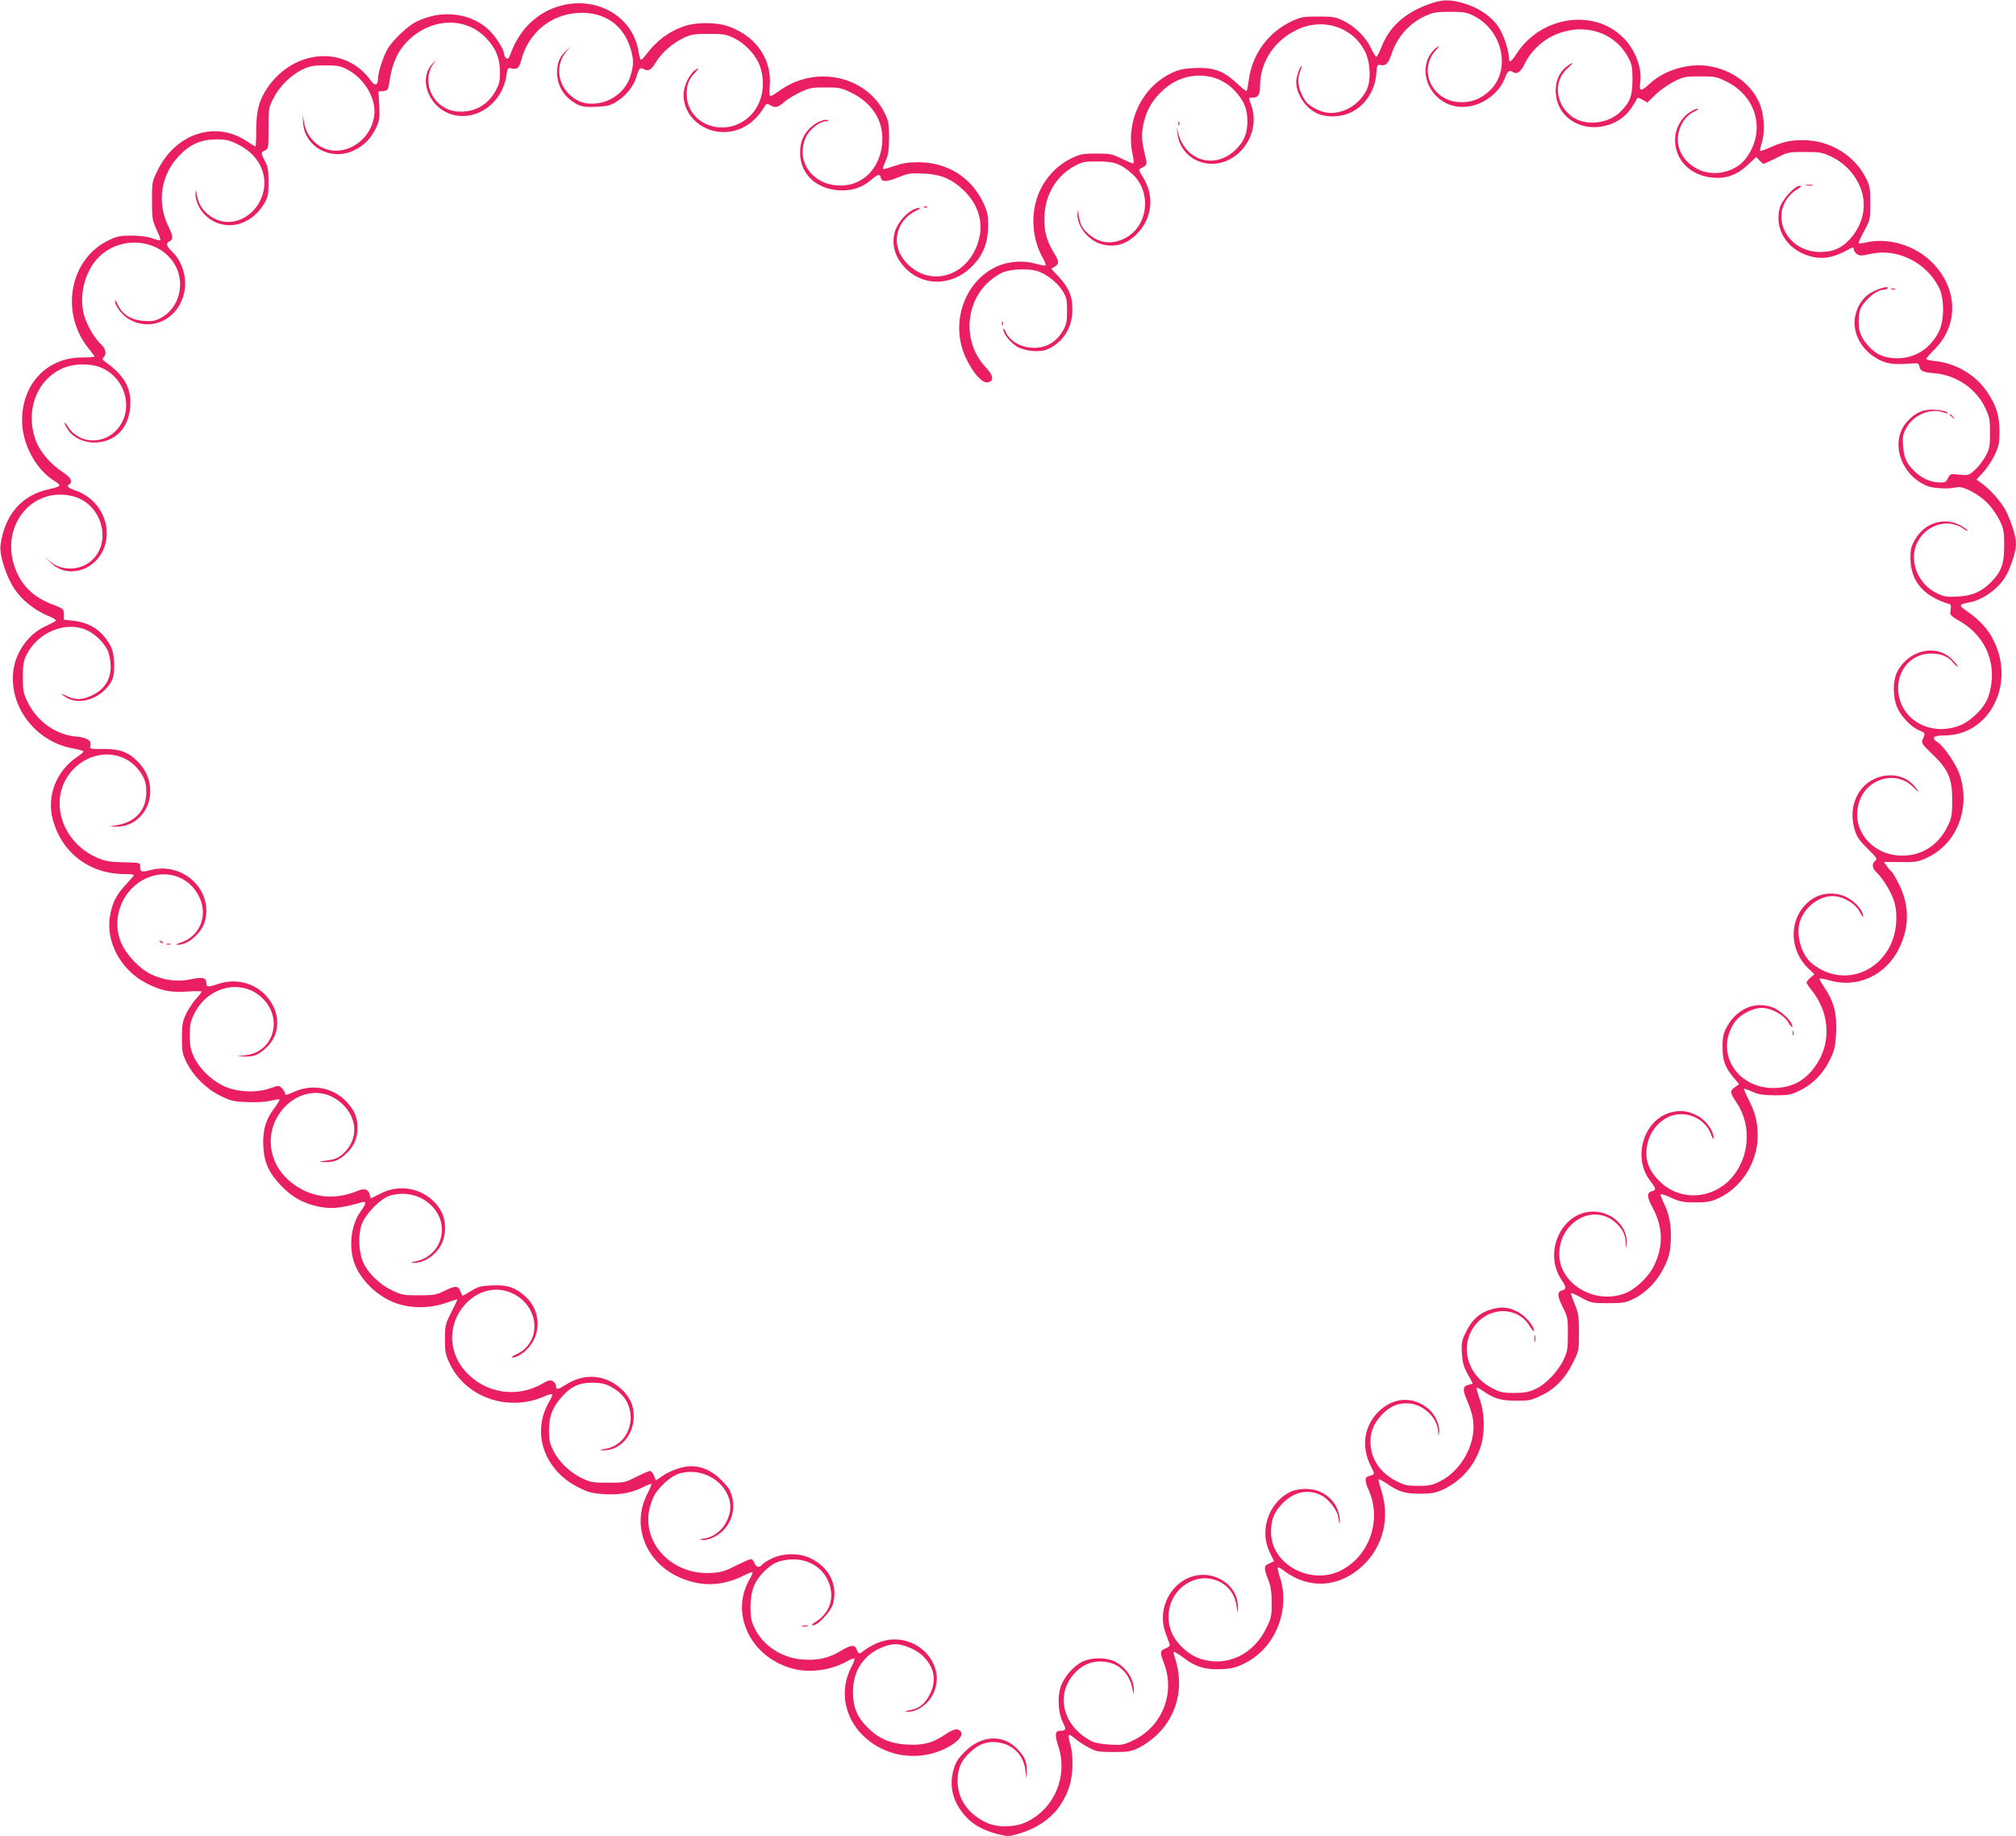 <?xml version="1.0" standalone="no"?>
<!DOCTYPE svg PUBLIC "-//W3C//DTD SVG 20010904//EN"
 "http://www.w3.org/TR/2001/REC-SVG-20010904/DTD/svg10.dtd">
<svg version="1.0" xmlns="http://www.w3.org/2000/svg"
 width="1280pt" height="1166pt" viewBox="0 0 1280 1166"
 preserveAspectRatio="xMidYMid meet">
<g transform="translate(0,1166) scale(0.1,-0.1)"
fill="#e91e63" stroke="none">
<path d="M9100 11643 c-171 -55 -278 -147 -331 -287 -12 -31 -26 -56 -30 -56
-5 0 -20 24 -34 53 -32 70 -102 139 -173 174 -51 25 -67 28 -162 28 -97 0
-110 -2 -173 -32 -143 -68 -245 -206 -267 -363 -6 -41 -12 -76 -15 -78 -2 -3
-31 20 -64 51 -84 78 -147 100 -266 95 -72 -3 -101 -10 -147 -32 -188 -90
-292 -307 -247 -516 6 -28 9 -54 6 -57 -3 -3 -36 10 -74 29 -62 30 -75 33
-163 33 -87 0 -101 -3 -161 -32 -108 -53 -193 -159 -223 -278 -30 -113 -14
-248 42 -347 15 -26 24 -50 20 -53 -3 -3 -32 1 -64 11 -77 22 -173 15 -245
-18 -209 -96 -299 -364 -196 -582 45 -95 101 -158 136 -154 43 5 40 43 -7 92
-147 152 -141 404 15 546 29 27 73 55 99 64 54 18 151 21 206 6 57 -16 130
-72 163 -125 27 -43 30 -57 30 -129 0 -71 -4 -87 -28 -129 -37 -63 -93 -99
-161 -105 -90 -7 -172 35 -202 103 -7 16 -13 23 -14 15 0 -27 39 -79 81 -107
51 -33 145 -43 199 -21 91 39 150 123 158 227 6 94 -15 156 -81 228 l-52 56
23 15 c29 19 28 30 -12 96 -44 74 -60 140 -54 235 8 131 78 245 189 306 49 27
62 30 149 30 105 0 144 -14 216 -77 132 -116 104 -342 -50 -414 -80 -38 -158
-28 -222 28 -43 38 -54 58 -64 117 -7 42 -8 43 -9 11 -2 -77 67 -164 148 -189
90 -27 170 -2 239 74 92 101 101 241 23 359 -16 24 -22 41 -15 43 6 2 19 10
30 17 17 13 17 16 1 84 -21 86 -21 131 -2 206 21 78 56 136 121 195 137 125
340 121 457 -9 56 -61 77 -113 77 -190 0 -78 -22 -130 -76 -182 -132 -126
-318 -70 -364 109 l-10 38 6 -45 c13 -109 105 -190 218 -190 179 0 312 197
251 370 -19 53 -19 50 8 50 34 0 47 19 47 70 0 156 90 294 239 363 162 77 352
14 428 -141 35 -71 39 -184 10 -243 -58 -117 -197 -177 -302 -130 -60 27 -82
45 -106 93 -28 55 -33 108 -15 151 8 20 13 37 10 37 -10 0 -34 -70 -34 -97 0
-82 58 -169 135 -204 49 -23 127 -24 187 -3 101 34 176 136 186 251 5 62 6 65
28 60 33 -6 49 10 68 67 36 110 112 197 214 244 50 23 70 27 157 27 86 0 107
-3 149 -24 189 -93 243 -349 102 -479 -58 -53 -120 -76 -196 -70 -169 12 -255
202 -147 325 31 35 31 36 5 19 -15 -10 -36 -37 -48 -60 -57 -119 19 -271 154
-307 128 -35 283 48 332 178 17 44 27 50 53 34 23 -15 49 5 72 55 33 70 102
139 173 174 187 92 394 34 484 -135 23 -43 27 -62 27 -140 0 -104 -16 -146
-78 -206 -76 -74 -214 -90 -298 -35 -112 74 -131 227 -39 310 46 41 43 48 -5
12 -91 -69 -90 -233 2 -317 117 -109 321 -80 412 57 16 25 32 51 34 57 3 8 14
7 35 -6 l32 -18 52 51 c29 28 82 65 118 83 60 30 72 32 165 32 93 0 105 -2
167 -33 195 -96 251 -320 122 -489 -63 -83 -193 -116 -292 -73 -96 41 -152
133 -137 225 10 62 48 120 97 144 24 11 37 21 30 21 -21 0 -65 -26 -88 -52
-50 -54 -69 -125 -53 -198 22 -104 115 -178 234 -188 87 -7 151 16 221 80 l55
51 20 -22 c11 -11 23 -21 27 -21 4 0 40 17 81 37 72 37 77 38 180 38 94 0 112
-3 163 -27 78 -36 142 -98 179 -174 58 -117 37 -250 -55 -352 -53 -58 -108
-82 -187 -82 -241 0 -341 279 -144 401 23 15 26 19 11 19 -32 0 -112 -89 -126
-140 -36 -133 45 -265 189 -306 70 -21 137 -13 210 23 31 16 59 30 63 31 5 2
8 -3 8 -12 0 -8 9 -21 20 -29 18 -12 29 -12 83 0 171 40 358 -52 439 -215 34
-69 33 -206 -1 -276 -54 -109 -151 -171 -266 -171 -84 1 -136 24 -189 86 -46
54 -59 97 -54 170 3 47 10 66 35 96 37 47 89 83 119 83 13 0 26 4 29 10 10 17
-57 -1 -103 -27 -51 -29 -87 -81 -102 -145 -25 -114 44 -235 165 -289 48 -22
94 -25 209 -16 22 1 30 -3 32 -17 5 -32 22 -40 97 -46 139 -12 266 -99 323
-223 26 -54 29 -73 29 -157 0 -86 -3 -100 -29 -148 -17 -29 -47 -69 -68 -87
-36 -33 -40 -34 -97 -29 -57 6 -59 6 -73 -22 -13 -27 -18 -29 -61 -27 -57 3
-111 29 -156 75 -48 48 -63 85 -68 158 -4 55 -1 72 19 110 46 86 154 131 240
101 26 -9 30 -9 20 1 -7 7 -41 14 -75 16 -76 5 -124 -16 -179 -76 -110 -122
-44 -336 126 -407 39 -17 141 -22 190 -9 40 10 142 -44 200 -106 26 -28 59
-76 74 -108 24 -50 27 -69 27 -157 0 -116 -18 -166 -86 -234 -60 -60 -120 -85
-212 -89 -68 -4 -84 -1 -133 23 -95 46 -155 157 -140 258 23 149 188 231 307
153 24 -16 38 -22 31 -13 -8 9 -33 25 -56 36 -97 47 -215 9 -273 -89 -29 -47
-33 -63 -33 -125 0 -145 84 -243 248 -291 9 -3 11 -14 7 -37 -6 -33 -5 -34 61
-73 172 -101 242 -289 178 -479 -25 -71 -111 -156 -187 -184 -181 -66 -366 36
-384 213 -14 135 79 246 207 246 64 0 109 -18 143 -59 15 -18 27 -28 27 -23 0
5 -15 24 -34 43 -99 103 -276 64 -349 -75 -32 -62 -30 -174 5 -242 30 -56 87
-113 136 -133 36 -15 37 -19 20 -55 -10 -24 -7 -30 60 -94 103 -99 127 -154
127 -292 0 -92 -3 -112 -26 -160 -49 -105 -134 -173 -239 -189 -216 -34 -389
146 -325 339 49 149 234 200 340 94 43 -43 46 -37 5 10 -81 92 -244 81 -329
-21 -58 -70 -74 -166 -45 -263 13 -44 29 -67 82 -119 58 -57 63 -65 49 -76
-24 -18 -21 -48 8 -75 40 -38 90 -120 110 -179 27 -84 18 -201 -23 -284 -99
-200 -334 -252 -501 -112 -68 58 -102 189 -70 272 32 87 120 153 204 153 65 0
144 -45 172 -99 13 -24 23 -39 23 -32 0 47 -72 118 -138 137 -96 28 -187 -3
-249 -84 -85 -111 -69 -278 36 -379 l41 -39 -25 -22 c-14 -12 -25 -26 -25 -31
0 -4 14 -26 31 -47 129 -160 128 -370 -3 -519 -56 -64 -125 -97 -214 -103
-251 -16 -404 223 -269 419 33 47 113 89 170 89 62 0 140 -43 170 -93 15 -25
25 -35 25 -24 0 32 -78 105 -132 123 -114 37 -227 -16 -289 -136 -18 -36 -23
-61 -22 -120 0 -86 15 -126 68 -190 l37 -44 -26 -19 c-34 -24 -33 -35 9 -97
100 -148 84 -354 -36 -485 -119 -129 -314 -141 -440 -27 -88 79 -114 163 -84
268 23 79 89 146 163 164 99 23 204 -32 237 -126 8 -22 14 -31 15 -22 1 50
-49 117 -110 147 -51 26 -95 32 -151 20 -178 -38 -259 -283 -143 -435 39 -51
41 -60 14 -67 -35 -9 -35 -36 3 -106 67 -124 69 -248 7 -371 -37 -74 -123
-153 -192 -176 -192 -66 -408 68 -408 252 0 204 215 326 356 202 45 -40 64
-76 66 -130 1 -41 1 -41 5 -8 11 87 -60 177 -158 200 -222 54 -388 -229 -253
-430 29 -42 30 -56 4 -63 -34 -9 -34 -35 1 -104 32 -63 34 -72 34 -172 0 -94
-3 -112 -27 -164 -36 -76 -115 -159 -181 -188 -40 -18 -70 -24 -133 -24 -70 0
-88 4 -139 30 -159 81 -211 267 -111 398 95 124 274 122 350 -6 14 -23 26 -35
26 -27 0 28 -50 89 -93 114 -59 35 -113 42 -178 22 -73 -21 -122 -64 -160
-141 -29 -60 -31 -71 -27 -139 4 -59 11 -85 36 -130 18 -31 32 -58 32 -60 0
-3 -10 -6 -21 -8 -41 -6 -45 -31 -16 -96 15 -33 32 -85 38 -116 28 -151 -67
-333 -210 -403 -47 -24 -69 -28 -136 -28 -69 0 -88 4 -139 30 -94 48 -154 128
-163 221 -8 76 12 136 64 194 54 60 112 85 184 78 91 -9 176 -93 180 -178 2
-33 2 -33 6 -6 7 43 -23 111 -64 147 -93 81 -213 80 -307 -2 -105 -93 -128
-232 -61 -361 21 -41 23 -49 10 -53 -8 -3 -22 -7 -30 -10 -21 -6 -19 -34 6
-89 85 -193 -1 -427 -188 -513 -193 -88 -433 49 -433 248 0 82 19 128 75 185
73 73 162 91 246 48 43 -22 97 -90 104 -131 10 -59 16 -64 10 -8 -7 63 -44
118 -104 153 -60 35 -155 37 -216 5 -134 -71 -190 -247 -122 -382 15 -30 26
-54 25 -55 -2 -1 -15 -7 -30 -14 -34 -14 -35 -30 -6 -102 16 -42 22 -77 22
-145 1 -81 -2 -97 -31 -157 -81 -173 -252 -255 -419 -202 -74 23 -153 94 -184
166 -49 114 -9 249 94 312 130 81 294 11 316 -136 l8 -53 1 43 c3 109 -99 202
-221 202 -175 -1 -300 -193 -239 -365 12 -33 24 -67 27 -75 3 -10 -5 -19 -25
-27 -36 -13 -38 -25 -12 -91 76 -192 -10 -407 -196 -494 -59 -28 -71 -30 -146
-26 -52 3 -95 11 -117 22 -178 92 -231 288 -113 425 45 53 102 80 166 81 109
0 185 -63 207 -173 7 -40 8 -40 9 -9 2 70 -51 149 -124 183 -56 26 -146 25
-202 -2 -57 -27 -118 -98 -139 -161 -21 -65 -15 -167 14 -224 23 -45 21 -54
-15 -54 -35 0 -38 -23 -13 -100 61 -188 -24 -391 -198 -477 -77 -38 -192 -40
-264 -4 -113 55 -178 150 -178 260 0 83 22 132 82 187 55 51 105 68 170 61 97
-12 166 -79 178 -175 l7 -57 2 47 c1 59 -9 86 -51 133 -90 104 -232 101 -340
-6 -45 -45 -60 -68 -73 -114 -31 -106 -6 -206 74 -297 48 -54 115 -91 204
-114 64 -16 71 -16 130 1 168 47 280 152 328 306 23 74 25 196 4 264 -8 27
-12 52 -9 57 3 5 21 -5 40 -22 19 -16 58 -42 87 -57 47 -25 62 -28 157 -28 96
0 110 3 165 29 33 17 86 55 118 87 122 123 163 296 111 469 -8 25 -14 46 -14
48 0 9 23 -3 68 -37 74 -56 135 -74 235 -70 69 3 94 10 149 37 196 96 295 342
222 555 -9 27 -14 51 -11 54 3 3 21 -7 39 -21 157 -119 349 -108 498 30 133
124 178 307 118 488 -10 32 -17 60 -14 63 2 2 27 -11 55 -30 72 -50 114 -62
211 -62 71 1 95 5 142 27 113 52 197 147 237 266 30 89 29 214 -4 306 -13 39
-22 72 -20 74 3 3 22 -7 42 -21 71 -49 112 -61 208 -61 81 -1 97 2 157 31 90
42 155 109 204 208 39 78 39 80 39 194 0 103 -3 123 -27 181 -15 35 -25 66
-23 69 3 2 33 -11 67 -30 60 -33 68 -34 168 -34 95 0 110 3 163 28 81 40 152
115 195 205 30 63 36 89 40 160 5 97 -9 174 -45 245 -13 27 -22 51 -19 54 3 3
34 -7 68 -23 55 -25 75 -29 153 -29 76 0 99 5 147 27 147 68 248 230 248 396
-1 89 -14 143 -56 226 -19 38 -33 70 -31 73 2 2 26 -7 53 -19 39 -18 68 -22
144 -23 88 0 101 3 162 33 82 40 149 111 191 202 26 56 31 80 35 167 5 119
-15 194 -74 282 -20 29 -34 55 -31 57 3 3 31 -2 62 -11 180 -53 364 34 446
210 64 135 62 270 -6 404 -19 38 -39 72 -44 76 -6 3 -19 18 -30 34 l-20 28
107 -1 c100 -1 111 1 172 30 188 90 275 319 200 532 -22 61 -97 171 -134 196
-47 30 -34 46 39 46 287 0 454 327 311 607 -34 68 -88 127 -158 175 -65 44
-65 50 6 63 90 16 195 95 238 179 31 61 57 147 58 189 0 45 -21 120 -58 201
-27 58 -95 139 -160 187 l-33 24 42 45 c23 25 56 74 73 110 27 57 31 76 31
150 0 102 -20 165 -78 251 -70 106 -197 182 -328 196 -32 3 -59 9 -59 14 0 4
24 32 53 61 154 155 149 383 -13 549 -109 111 -279 163 -425 129 -22 -5 -42
-7 -44 -4 -3 2 13 37 35 77 38 71 39 74 39 177 0 95 -3 110 -28 160 -75 147
-231 240 -400 240 -81 0 -126 -10 -210 -47 -31 -14 -59 -24 -62 -21 -2 2 3 26
11 53 23 73 15 185 -18 257 -54 118 -173 204 -315 228 -130 21 -282 -23 -376
-109 -58 -54 -71 -53 -63 2 14 93 -31 213 -110 290 -187 185 -523 133 -675
-104 -34 -54 -49 -61 -49 -26 0 46 -32 143 -62 190 -44 69 -122 124 -215 153
-87 27 -136 28 -203 7z"/>
<path d="M3561 11624 c-146 -39 -259 -146 -316 -297 -14 -38 -20 -45 -31 -36
-8 6 -14 19 -14 28 0 28 -57 116 -100 155 -120 108 -303 126 -461 46 -52 -27
-145 -115 -176 -167 -30 -51 -63 -153 -63 -193 0 -42 -20 -48 -44 -14 -160
227 -487 205 -658 -43 -52 -77 -71 -145 -71 -265 0 -60 -3 -108 -5 -108 -3 0
-29 16 -58 35 -196 130 -447 48 -562 -184 -37 -74 -37 -77 -37 -196 0 -111 2
-125 29 -183 16 -34 27 -65 24 -67 -3 -3 -25 2 -49 11 -28 11 -75 17 -129 18
-73 0 -94 -3 -145 -27 -253 -118 -318 -463 -130 -693 19 -23 35 -45 35 -48 0
-3 -36 -6 -80 -6 -221 0 -380 -167 -380 -400 0 -150 90 -316 209 -386 17 -10
30 -23 28 -28 -2 -5 -30 -15 -64 -22 -175 -36 -287 -166 -310 -360 -7 -60 37
-197 89 -274 47 -71 128 -135 212 -170 31 -12 53 -26 51 -31 -3 -4 -32 -20
-65 -35 -112 -50 -197 -173 -207 -298 -19 -227 152 -439 383 -479 35 -6 64
-14 64 -19 0 -4 -20 -21 -44 -37 -129 -89 -189 -244 -152 -390 55 -214 233
-351 456 -351 33 0 60 -3 60 -7 0 -3 -22 -29 -49 -58 -61 -64 -87 -114 -102
-198 -30 -164 66 -345 228 -429 94 -49 158 -62 265 -54 48 3 88 3 88 0 0 -4
-16 -25 -36 -47 -20 -22 -48 -65 -63 -96 -22 -48 -26 -69 -26 -151 0 -84 3
-102 28 -153 44 -89 125 -170 214 -214 67 -33 85 -38 171 -41 58 -3 116 1 148
8 30 7 56 11 59 9 2 -3 -13 -29 -35 -58 -54 -72 -74 -143 -68 -245 6 -99 35
-164 114 -246 62 -65 125 -103 209 -125 96 -25 157 -21 303 21 30 9 28 -8 -8
-58 -58 -79 -76 -209 -45 -314 34 -115 152 -231 278 -272 95 -31 204 -30 303
3 41 14 76 25 78 25 2 0 -15 -37 -38 -81 -39 -78 -41 -85 -41 -173 0 -81 3
-98 31 -156 102 -213 368 -306 595 -209 27 12 52 19 55 16 3 -3 -6 -25 -20
-49 -114 -196 -31 -435 189 -544 65 -32 86 -37 168 -42 99 -5 171 9 250 50 21
10 41 18 43 15 2 -2 -10 -31 -26 -63 -98 -189 -21 -413 177 -517 144 -74 290
-75 436 -1 27 14 51 23 54 20 3 -3 -4 -21 -16 -41 -130 -220 4 -499 273 -571
104 -28 241 -10 338 44 26 15 50 24 53 20 3 -3 -5 -26 -19 -52 -76 -143 -48
-314 69 -432 114 -115 282 -160 440 -119 115 30 214 105 185 140 -19 23 -43
18 -99 -19 -78 -53 -138 -69 -240 -64 -105 5 -182 38 -251 107 -69 70 -94 129
-94 226 0 100 32 174 101 235 44 38 120 70 168 70 48 0 128 -33 167 -68 79
-72 98 -159 52 -250 -30 -60 -66 -90 -126 -101 -35 -7 -38 -9 -14 -10 49 -2
112 36 145 86 132 199 -95 443 -329 354 -28 -11 -66 -31 -85 -45 -41 -32 -43
-32 -55 -1 -13 34 -36 32 -104 -9 -74 -44 -140 -60 -234 -54 -134 8 -254 85
-309 196 -24 49 -28 69 -28 142 1 99 24 159 87 222 50 50 90 69 159 75 107 10
203 -41 245 -131 48 -103 17 -207 -81 -267 -23 -15 -26 -19 -11 -19 30 0 112
89 125 135 33 119 -24 234 -144 291 -69 33 -170 33 -240 0 -27 -12 -56 -30
-64 -39 -19 -24 -40 -21 -51 8 -5 14 -15 25 -22 25 -7 0 -50 -19 -95 -41 -68
-35 -94 -43 -156 -47 -242 -15 -435 178 -396 395 6 32 21 76 34 99 32 55 103
119 151 135 135 45 289 -33 325 -164 14 -53 4 -106 -32 -162 -30 -47 -88 -83
-139 -86 -16 -1 -19 -3 -8 -6 34 -9 99 18 138 57 55 55 77 132 60 208 -10 45
-22 65 -69 113 -58 59 -123 89 -196 89 -48 0 -127 -27 -176 -60 l-44 -30 -13
30 c-6 17 -18 30 -25 30 -6 0 -45 -17 -86 -37 -72 -37 -77 -38 -180 -38 -94 0
-112 3 -163 27 -76 35 -151 107 -185 177 -23 46 -28 69 -27 131 0 91 23 147
86 216 56 61 106 84 185 84 70 0 101 -9 156 -47 151 -104 106 -343 -70 -373
-40 -6 -42 -8 -15 -9 106 -4 195 93 196 214 0 72 -24 125 -83 178 -98 89 -231
99 -346 26 -54 -34 -65 -36 -65 -9 0 10 -9 24 -20 30 -16 9 -29 6 -65 -15
-161 -95 -364 -63 -489 76 -122 136 -112 329 22 451 79 70 182 88 272 47 178
-81 194 -314 26 -390 -23 -10 -33 -19 -23 -19 26 0 68 24 98 57 90 96 82 246
-19 334 -62 55 -113 71 -207 67 -72 -3 -88 -7 -135 -36 -29 -18 -53 -31 -54
-30 -1 2 -7 15 -14 31 -15 34 -31 34 -101 0 -50 -25 -67 -28 -161 -28 -97 0
-110 2 -170 31 -75 35 -150 106 -181 172 -31 63 -37 173 -14 243 23 69 120
169 181 187 103 30 210 0 277 -78 106 -124 44 -308 -114 -339 -29 -6 -35 -9
-18 -10 66 -3 138 42 177 109 35 59 37 154 5 215 -72 135 -241 188 -379 120
-32 -17 -62 -31 -66 -33 -3 -2 -8 7 -10 19 -5 34 -32 46 -70 30 -77 -31 -135
-42 -206 -38 -143 8 -285 108 -332 235 -106 283 211 548 427 358 106 -93 110
-235 10 -323 -34 -30 -54 -37 -132 -46 -20 -3 -14 -5 17 -6 58 -1 86 9 133 51
49 42 75 99 75 166 0 67 -18 109 -69 165 -84 91 -219 117 -334 64 -44 -20 -57
-23 -57 -11 0 7 -9 23 -20 34 -19 19 -20 19 -77 -1 -87 -31 -217 -23 -297 17
-78 38 -150 110 -184 181 -22 48 -27 72 -27 138 0 67 4 89 28 137 87 178 306
227 436 97 129 -129 68 -337 -106 -359 l-58 -7 47 -2 c59 -1 86 9 133 51 102
89 100 238 -3 343 -76 77 -191 103 -297 67 -64 -22 -75 -21 -75 8 0 32 -27 38
-98 22 -83 -19 -179 -6 -258 34 -69 35 -148 118 -182 191 -67 147 -6 329 138
407 133 72 286 27 352 -103 63 -123 8 -258 -119 -298 -26 -8 -31 -12 -16 -12
35 -1 75 18 111 52 51 48 72 97 72 164 0 174 -176 304 -350 259 -62 -16 -70
-14 -70 20 0 27 5 26 -115 29 -66 1 -105 7 -145 23 -250 100 -333 398 -160
572 120 119 301 119 403 0 46 -55 60 -97 55 -170 -7 -103 -74 -171 -187 -190
l-46 -8 43 -1 c118 -3 216 98 216 224 0 73 -26 134 -79 189 -61 61 -114 81
-218 80 -86 0 -88 0 -83 21 8 33 -21 52 -91 58 -127 11 -246 95 -306 216 -29
60 -32 74 -32 161 0 79 4 103 23 141 70 143 246 217 380 159 57 -25 116 -83
139 -138 8 -20 15 -62 16 -94 0 -81 -38 -143 -112 -180 -64 -33 -112 -35 -164
-9 -46 23 -48 18 -4 -9 86 -53 228 -1 285 105 26 46 22 169 -5 221 -51 97
-129 150 -235 162 l-63 7 0 35 c0 33 -2 35 -67 60 -132 49 -211 130 -249 253
-81 259 121 497 370 437 196 -47 261 -313 104 -424 -72 -50 -176 -48 -241 6
l-37 31 37 -36 c127 -124 340 -25 355 166 10 125 -69 245 -189 289 -57 20 -68
31 -48 43 25 15 8 46 -43 78 -73 47 -142 127 -168 195 -70 185 -3 380 159 459
76 37 191 39 265 4 156 -76 198 -281 81 -398 -92 -91 -240 -76 -305 31 -10 17
-19 26 -19 20 0 -6 10 -26 23 -45 31 -47 98 -79 164 -79 131 0 221 89 230 230
8 115 -38 197 -158 282 -19 13 -22 19 -11 29 20 21 14 54 -14 80 -42 38 -91
121 -109 184 -37 125 3 283 92 372 146 146 401 114 490 -60 60 -120 15 -270
-100 -328 -32 -17 -54 -20 -103 -17 -79 5 -137 41 -165 101 -10 23 -19 36 -19
28 0 -37 51 -100 102 -125 143 -71 304 14 338 179 19 92 -13 197 -79 259 -34
32 -39 53 -17 62 26 10 26 34 0 86 -80 157 -56 332 62 458 68 72 139 104 234
105 66 0 84 -4 143 -33 114 -57 177 -160 164 -272 -20 -164 -185 -267 -317
-197 -60 31 -99 84 -109 143 -8 43 -9 45 -10 14 -1 -50 30 -111 75 -148 115
-95 278 -56 362 86 24 42 27 57 27 137 0 74 -4 97 -23 132 -27 52 -27 56 1 68
21 10 22 15 22 140 0 125 1 132 30 189 38 76 108 146 182 183 51 24 69 28 148
28 78 0 97 -4 141 -27 106 -55 181 -181 171 -284 -19 -192 -239 -299 -373
-182 -42 37 -63 76 -75 137 l-8 46 3 -52 c9 -155 175 -247 321 -179 65 30 112
78 143 145 22 48 24 63 20 142 l-5 88 30 3 c31 3 31 4 43 80 16 100 51 176
112 237 147 147 363 157 495 23 63 -65 91 -129 91 -217 1 -59 -3 -78 -28 -123
-51 -92 -138 -138 -244 -130 -153 13 -237 196 -143 313 9 12 4 9 -11 -7 -99
-101 -22 -291 133 -328 154 -37 312 82 335 255 6 43 8 46 33 40 36 -7 47 3 61
55 46 172 186 288 361 298 164 9 288 -75 333 -228 20 -67 20 -102 0 -169 -28
-96 -116 -167 -219 -178 -64 -7 -115 9 -162 50 -87 76 -97 201 -25 282 l27 30
-28 -25 c-43 -37 -60 -78 -60 -140 0 -86 47 -161 127 -202 32 -16 54 -19 121
-16 70 3 89 7 130 33 59 36 110 100 126 158 16 54 23 61 47 48 29 -16 48 -5
76 43 34 58 107 123 174 154 50 24 69 27 162 27 95 0 111 -3 162 -28 72 -35
141 -111 164 -180 38 -112 14 -236 -62 -311 -149 -149 -403 -64 -404 136 0 60
13 95 53 137 24 25 27 31 10 22 -42 -22 -83 -103 -83 -165 0 -135 127 -244
272 -234 101 7 183 62 244 164 10 16 15 17 33 7 32 -20 50 -16 89 18 20 18 66
46 102 63 59 28 74 31 160 31 85 0 102 -3 160 -31 149 -71 222 -200 198 -350
-21 -135 -114 -230 -236 -241 -191 -17 -321 149 -243 310 23 48 87 97 126 97
10 0 16 3 12 6 -12 12 -70 -9 -103 -39 -52 -45 -74 -95 -74 -167 0 -131 97
-227 241 -238 82 -6 150 15 207 63 46 40 58 43 65 15 7 -27 36 -26 116 6 57
23 75 26 155 22 111 -5 181 -35 257 -109 89 -86 123 -198 95 -307 -58 -226
-291 -311 -447 -165 -89 83 -100 199 -27 288 18 21 50 46 72 56 23 10 33 19
23 19 -54 0 -138 -84 -157 -157 -22 -88 9 -174 86 -242 122 -107 302 -89 419
42 61 67 88 142 89 242 0 70 -4 90 -31 147 -77 164 -230 258 -416 258 -60 0
-100 -7 -149 -24 -37 -13 -69 -22 -72 -19 -2 3 5 26 17 51 17 38 21 67 22 147
0 89 -3 106 -27 155 -118 240 -441 309 -669 144 -26 -19 -51 -34 -57 -34 -6 0
-8 22 -5 58 16 171 -81 317 -255 382 -77 30 -213 31 -293 2 -93 -33 -171 -91
-233 -174 -16 -21 -32 -38 -36 -38 -4 0 -11 21 -15 48 -32 222 -260 359 -494
296z"/>
<path d="M7481 10874 c0 -11 3 -14 6 -6 3 7 2 16 -1 19 -3 4 -6 -2 -5 -13z"/>
<path d="M11468 10483 c12 -2 30 -2 40 0 9 3 -1 5 -23 4 -22 0 -30 -2 -17 -4z"/>
<path d="M5868 10343 c7 -3 16 -2 19 1 4 3 -2 6 -13 5 -11 0 -14 -3 -6 -6z"/>
<path d="M12008 9823 c6 -2 18 -2 25 0 6 3 1 5 -13 5 -14 0 -19 -2 -12 -5z"/>
<path d="M6361 9604 c0 -11 3 -14 6 -6 3 7 2 16 -1 19 -3 4 -6 -2 -5 -13z"/>
<path d="M12380 9026 c0 -2 8 -10 18 -17 15 -13 16 -12 3 4 -13 16 -21 21 -21
13z"/>
<path d="M1017 5679 c7 -7 15 -10 18 -7 3 3 -2 9 -12 12 -14 6 -15 5 -6 -5z"/>
<path d="M1058 5663 c6 -2 18 -2 25 0 6 3 1 5 -13 5 -14 0 -19 -2 -12 -5z"/>
<path d="M11382 5100 c0 -14 2 -19 5 -12 2 6 2 18 0 25 -3 6 -5 1 -5 -13z"/>
<path d="M9742 3160 c0 -19 2 -27 5 -17 2 9 2 25 0 35 -3 9 -5 1 -5 -18z"/>
<path d="M5093 1333 c9 -2 25 -2 35 0 9 3 1 5 -18 5 -19 0 -27 -2 -17 -5z"/>
</g>
</svg>
